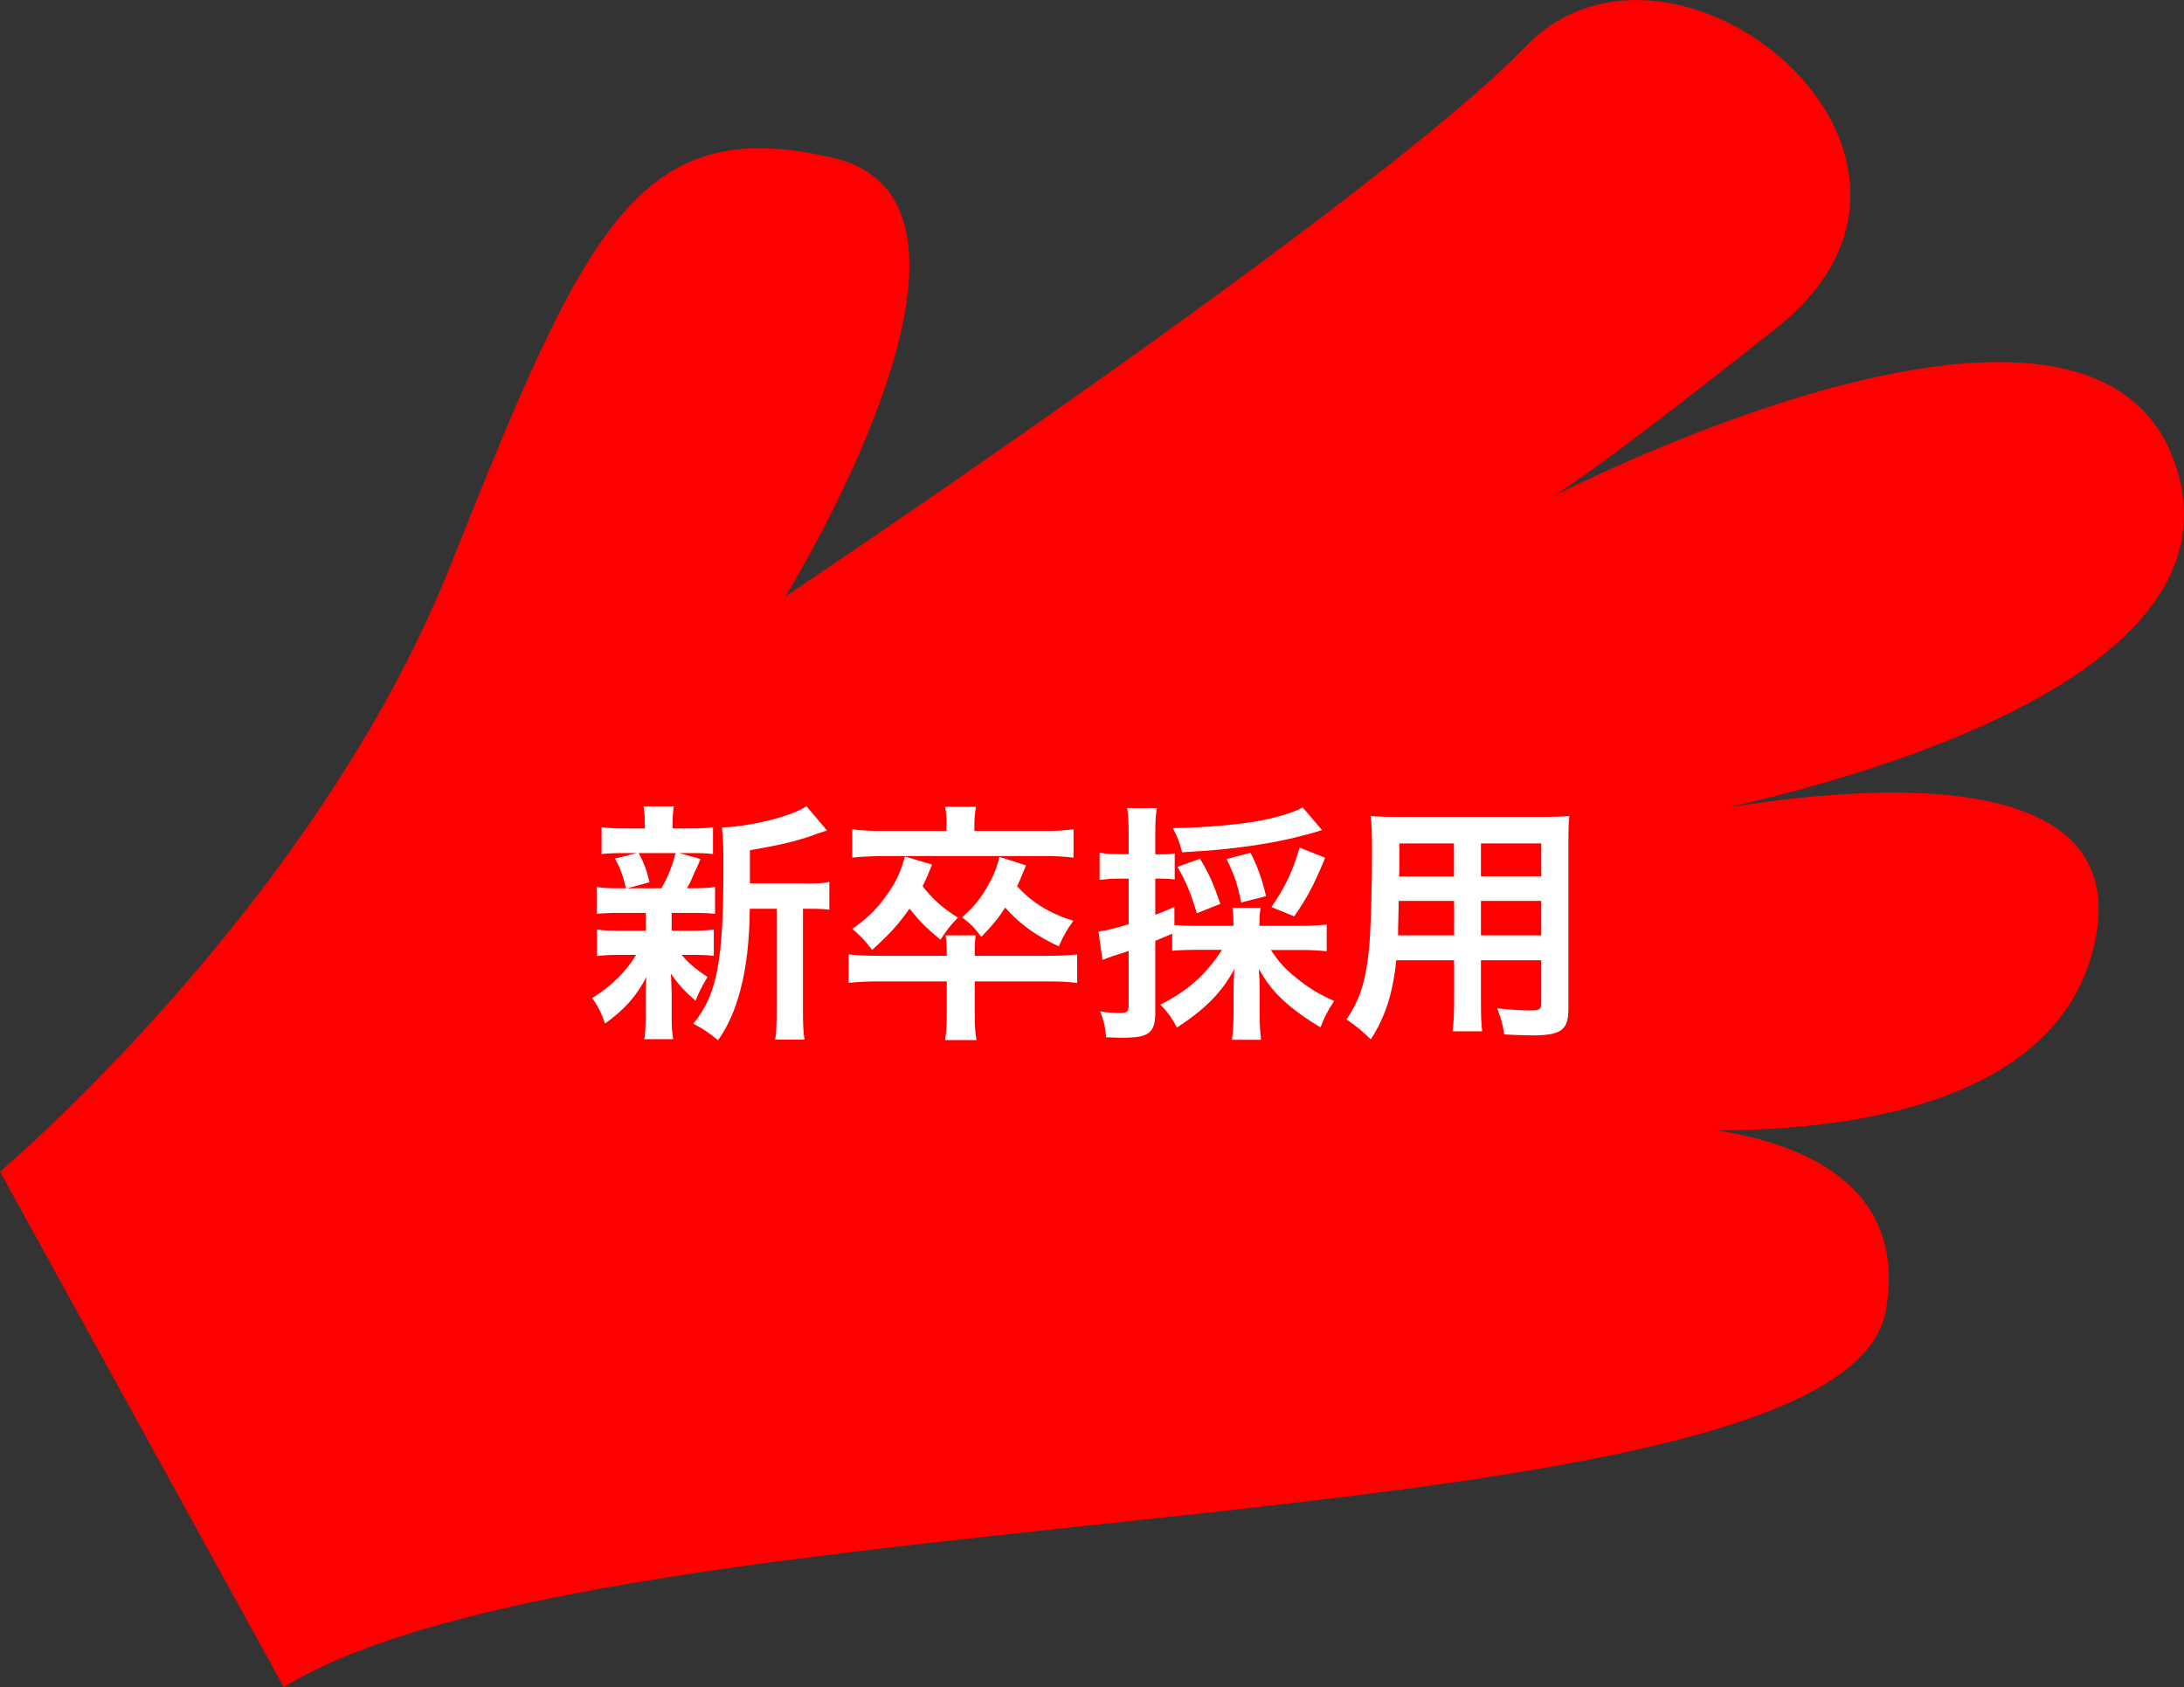 <?xml version="1.0" encoding="UTF-8"?>
<svg id="_图层_2" data-name="图层 2" xmlns="http://www.w3.org/2000/svg" viewBox="0 0 138.36 106.89">
  <rect x="0" y="0" width="138.36" height="106.89" fill="#333333" stroke="none"/>
  <defs>
    <style>
      .cls-1 {
        fill: #fff;
      }

      .cls-2 {
        fill: red;
      }
    </style>
  </defs>
  <g id="text">
    <path class="cls-2" d="M0,74.22s19.93-16.8,28.53-38.38c8.6-21.58,11.95-28.74,24.29-25.83,12.34,2.92-3.07,27.78-3.07,27.78,0,0,37.49-25.07,46.88-34.83,9.39-9.76,29.77,6.86,15.9,17.83-13.87,10.98-14.65,10.91-14.65,10.91,0,0,35.11-18.38,40.05-1.91,4.94,16.47-34.44,22.55-34.44,22.55,0,0,32.34-8.07,29.25,7.2-3.08,15.27-30.7,11.7-30.7,11.7,0,0,19.74-1.32,17.43,11.78-2.72,15.38-80.84,11.12-101.49,23.86L0,74.22Z"/>
    <g>
      <path class="cls-1" d="M39.25,57.83c-.67,0-1.03,.02-1.45,.06v-1.7c.4,.06,.73,.08,1.48,.08h.38c-.22-.89-.38-1.3-.7-1.88l1.4-.35h-.75c-.7,0-1.07,.02-1.5,.06v-1.7c.4,.06,.76,.08,1.53,.08h1.21v-.24c0-.54-.02-.76-.08-1.16h1.92c-.06,.38-.08,.59-.08,1.16v.24h1.08c.75,0,1.07-.02,1.48-.08v1.7c-.43-.05-.81-.06-1.49-.06h-.65l1.35,.38q-.09,.21-.24,.56-.1,.16-.27,.59c-.11,.27-.17,.38-.35,.7h.32c.71,0,1.05-.02,1.46-.08v1.7c-.45-.05-.78-.06-1.46-.06h-1.29v1.13h1.22c.68,0,1.03-.02,1.45-.08v1.67c-.41-.05-.78-.06-1.45-.06h-.59c.48,.56,.88,.89,1.64,1.4-.35,.59-.52,.92-.76,1.51-.79-.72-1.05-.99-1.56-1.72q.02,.21,.03,.62s.02,.54,.02,.62v1.59c0,.56,.03,.94,.1,1.32h-1.83c.05-.37,.08-.75,.08-1.26v-1.59c0-.3,.02-.72,.05-1.08-.65,1.22-1.38,2.05-2.62,2.94-.22-.65-.45-1.1-.81-1.62,1.21-.75,2.1-1.62,2.78-2.73h-1.03c-.68,0-1.02,.02-1.45,.08v-1.69c.41,.06,.73,.08,1.48,.08h1.61v-1.13h-1.65Zm1.22-3.78c.35,.68,.48,1.02,.68,1.84l-1.42,.38h2.18c.45-.83,.65-1.34,.89-2.23h-2.34Zm10.62,1.92c.7,0,1.1-.03,1.45-.1v1.76c-.4-.05-.65-.06-1.27-.06h-.4v6.41c0,.95,.02,1.4,.1,1.88h-1.86c.08-.49,.09-.95,.09-1.88v-6.41h-1.7c-.02,2.02-.21,3.69-.59,5.13-.32,1.24-.81,2.35-1.42,3.2-.64-.52-.91-.7-1.57-1.05,1.51-1.84,1.91-3.93,1.91-9.95,0-1.33-.02-1.84-.1-2.48,1.8-.05,4.55-.75,5.36-1.35l1.3,1.54c-.17,.05-.24,.08-.52,.17-1.27,.48-2.27,.72-4.36,1.08v2.1h3.58Z"/>
      <path class="cls-1" d="M66.2,60.55c.95,0,1.49-.03,2.04-.09v1.81c-.6-.08-1.07-.1-2.04-.1h-4.45v1.99c0,.83,.03,1.24,.11,1.73h-1.99c.08-.54,.11-.95,.11-1.72v-2h-4.2c-.88,0-1.48,.03-2.02,.1v-1.81c.54,.06,1.07,.09,2.02,.09h4.2c0-.57-.02-.94-.08-1.3h1.91c-.05,.4-.06,.59-.06,1.3h4.45Zm-6.23-8.28c0-.43-.03-.79-.1-1.16h1.96c-.06,.37-.1,.73-.1,1.16v.37h4.39c.78,0,1.34-.03,1.89-.11v1.8c-.46-.06-1.05-.1-1.84-.1h-10.29q-1.38,.03-1.89,.1v-1.8c.57,.08,1.14,.11,1.92,.11h4.05v-.37Zm-.92,2.5c-.27,.68-.38,.92-.6,1.37,.65,.84,1.26,1.38,2.24,1.99-.48,.48-.68,.75-1.11,1.4-.94-.78-1.34-1.19-1.96-1.97-.7,1-1.27,1.62-2.37,2.62-.49-.65-.75-.91-1.26-1.34,.92-.64,1.45-1.14,2.04-1.94,.68-.91,1-1.56,1.3-2.64l1.72,.51Zm5.95,.05c-.3,.75-.38,.92-.56,1.32,.95,1.05,2.07,1.73,3.56,2.19-.38,.51-.65,.99-.92,1.62-1.4-.64-2.5-1.42-3.4-2.46-.43,.68-.75,1.07-1.51,1.86-.38-.52-.68-.83-1.22-1.24,.73-.65,1.11-1.11,1.57-1.89,.43-.76,.62-1.19,.79-1.94l1.69,.54Z"/>
      <path class="cls-1" d="M75.85,60.17c-.68,0-1.11,.02-1.59,.06v-1.08q-.7,.3-1.07,.45v4.58c0,.65-.13,1.02-.41,1.24-.29,.24-.76,.32-1.76,.32-.27,0-.49-.02-.95-.03-.06-.7-.14-1.02-.37-1.64,.56,.08,.86,.1,1.26,.1,.45,0,.54-.1,.54-.48v-3.45c-.51,.17-.54,.19-1.02,.33-.25,.09-.43,.16-.64,.24l-.25-1.8c.51-.06,1.07-.21,1.91-.46v-2.89h-.68c-.37,0-.73,.03-1.16,.08v-1.72c.38,.06,.73,.09,1.19,.09h.65v-1.3c0-.76-.02-1.11-.1-1.62h1.89c-.08,.49-.1,.86-.1,1.61v1.32h.35c.4,0,.62-.02,.88-.06v1.65c-.27-.03-.48-.05-.88-.05h-.35v2.29c.49-.19,.67-.25,1.21-.51v1.16c.38,.03,.76,.05,1.45,.05h2.29v-.17c0-.45-.02-.7-.08-.97h1.81c-.06,.27-.08,.49-.08,.97v.17h2.69c.57,0,1.11-.03,1.57-.09v1.7c-.46-.05-1.03-.08-1.57-.08h-1.97c.51,.76,.91,1.21,1.59,1.75,.73,.61,1.49,1.07,2.42,1.48-.43,.67-.62,1.02-.86,1.67-.75-.43-1.56-1-2.21-1.57-.73-.65-1.21-1.26-1.7-2.13,.03,.48,.05,.83,.05,1.19v1.65c0,.65,.03,1.15,.09,1.65h-1.84c.06-.52,.1-1.06,.1-1.67v-1.61c0-.38,.02-.64,.05-1.21-.79,1.48-1.81,2.51-3.64,3.72-.33-.64-.64-1.05-1.05-1.46,1.7-.84,2.93-1.94,3.9-3.47h-1.54Zm7.9-7.58c-.14,.03-.17,.05-.37,.11-2.42,.71-5.02,1.11-8.49,1.29-.21-.76-.3-1-.6-1.53,1.83-.02,4.12-.21,5.58-.48,1.08-.21,2.07-.51,2.66-.83l1.22,1.43Zm-7.93,5.26c-.38-1.26-.65-1.92-1.22-2.94l1.42-.51c.59,.97,.83,1.53,1.29,2.86l-1.48,.59Zm2.81-.68c-.22-1.11-.4-1.65-.92-2.75l1.51-.4c.43,.83,.7,1.57,.99,2.75l-1.57,.4Zm1.92,.29c.92-1.37,1.32-2.21,1.78-3.77l1.62,.65c-.68,1.67-1.14,2.53-1.96,3.71l-1.45-.59Z"/>
      <path class="cls-1" d="M88.46,60.82c-.22,2.11-.7,3.61-1.62,5.02-.67-.64-.89-.81-1.54-1.26,.57-.83,.94-1.67,1.16-2.69,.16-.75,.27-1.57,.32-2.43,.08-1.34,.14-3.59,.14-5.47,0-1.14-.02-1.65-.08-2.3,.56,.05,.97,.06,1.83,.06h8.92c.89,0,1.34-.02,1.83-.06-.05,.54-.06,.94-.06,1.8v10.45c0,1.32-.48,1.65-2.29,1.65-.49,0-1.3-.03-1.78-.06-.08-.6-.19-.99-.44-1.65,.79,.08,1.49,.13,2,.13,.65,0,.79-.06,.79-.4v-2.78h-3.82v2.61c0,.92,.02,1.43,.08,1.89h-1.88c.06-.48,.1-.94,.1-1.88v-2.62h-3.66Zm3.66-3.75h-3.51c0,.46-.02,.78-.02,1-.02,.75-.02,.86-.02,1.18h3.55v-2.18Zm0-3.64h-3.47v1.64l-.02,.45h3.48v-2.08Zm5.52,2.08v-2.08h-3.82v2.08h3.82Zm0,3.74v-2.18h-3.82v2.18h3.82Z"/>
    </g>
  </g>
</svg>